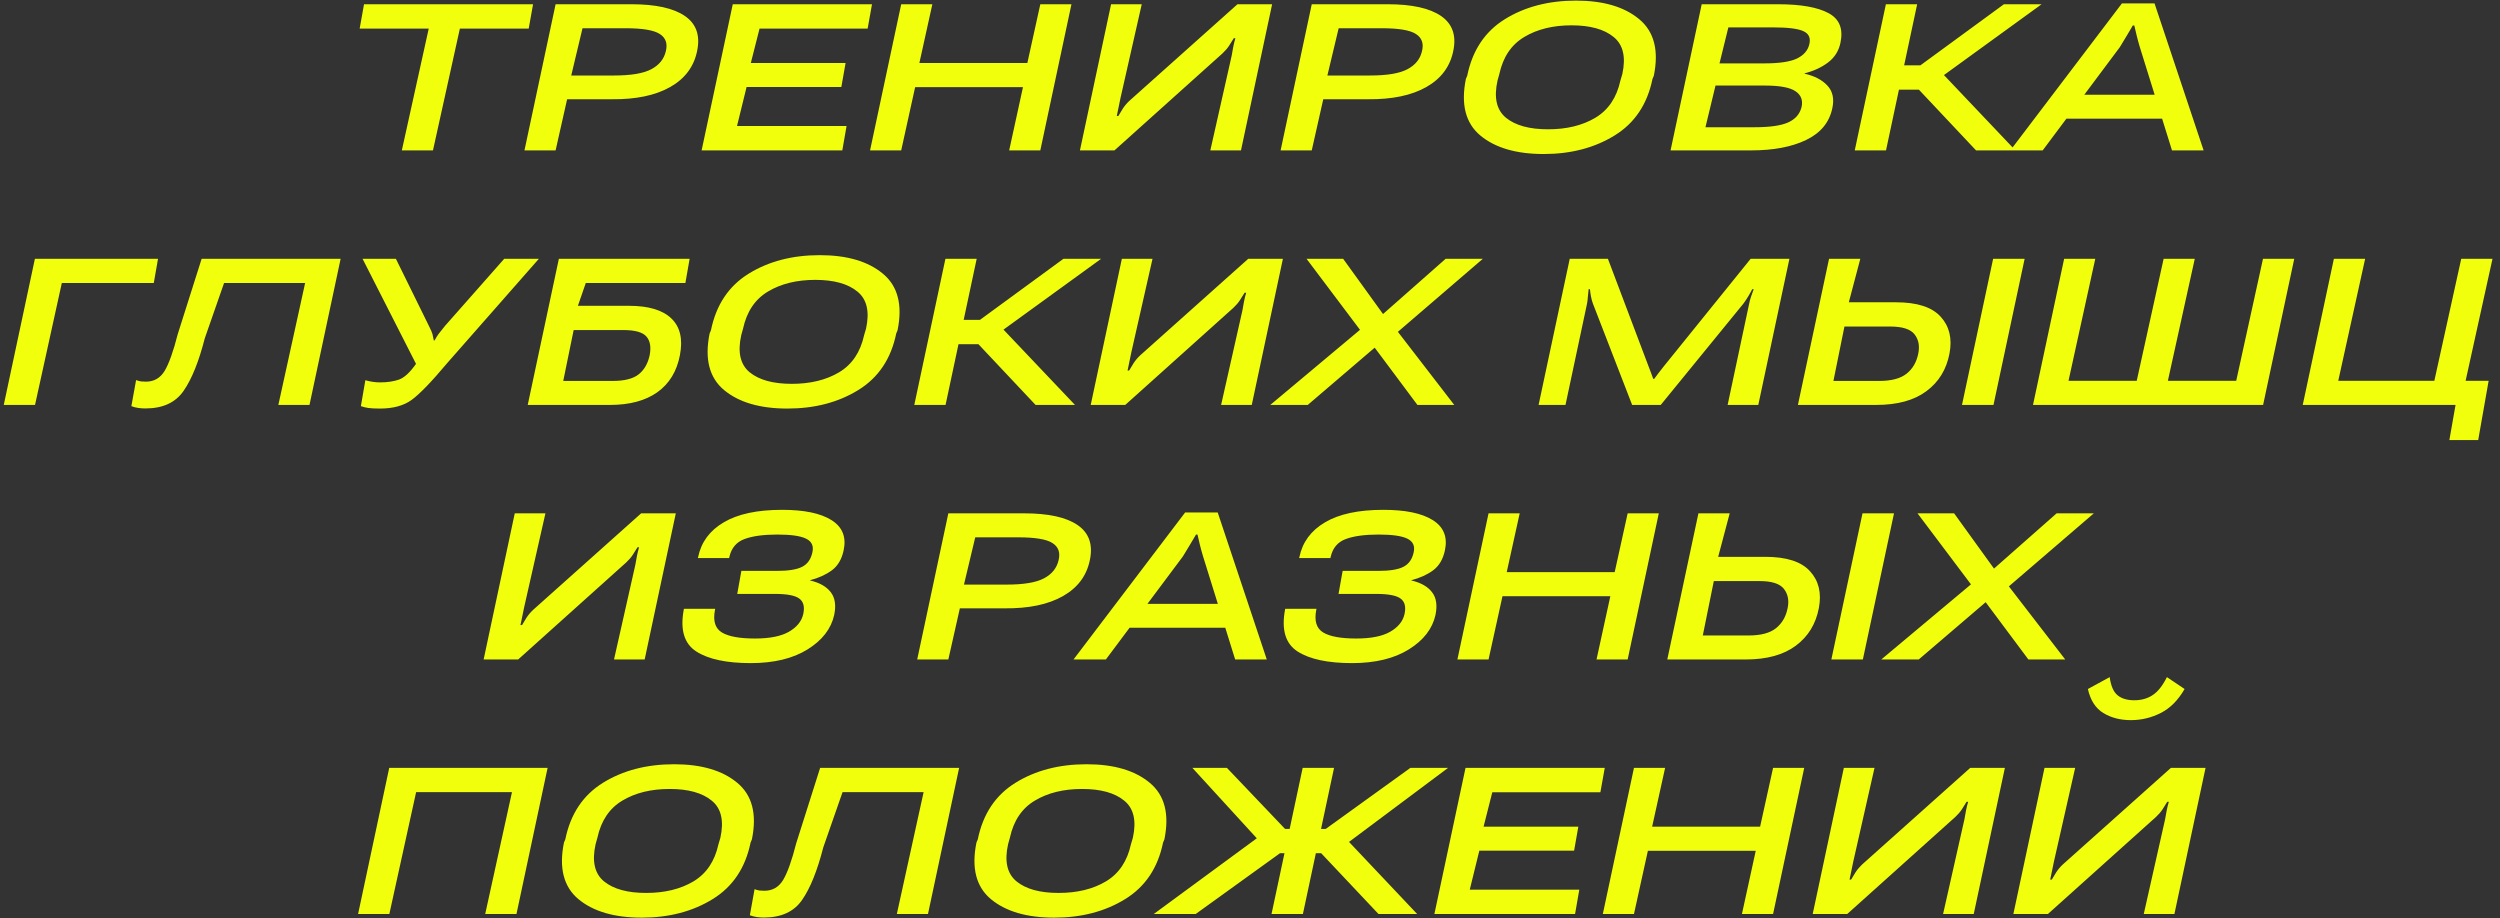<svg width="275" height="101" viewBox="0 0 275 101" fill="none" xmlns="http://www.w3.org/2000/svg">
<rect x="0" y="0" width="275" height="101" fill="#333333" stroke="none"/>
<path d="M39.562 3.146L40.042 0.467H58.637L58.157 3.146H50.586L47.627 16.543H44.201L47.16 3.146H39.562ZM57.691 16.543L61.116 0.467H69.461C72.126 0.467 74.086 0.898 75.339 1.76C76.592 2.622 77.041 3.902 76.685 5.599C76.339 7.323 75.352 8.647 73.726 9.571C72.1 10.495 69.954 10.944 67.288 10.917H62.383L61.116 16.543H57.691ZM62.836 8.305H67.555C69.421 8.305 70.785 8.074 71.647 7.612C72.517 7.15 73.051 6.483 73.246 5.612C73.451 4.777 73.224 4.15 72.566 3.733C71.918 3.315 70.665 3.106 68.807 3.106H64.076L62.836 8.305ZM77.178 16.543L80.604 0.467H95.92L95.44 3.146H83.55L82.59 6.932H93.014L92.547 9.571H82.124L81.071 13.863H93.121L92.654 16.543H77.178ZM95.706 16.543L99.132 0.467H102.558L101.131 6.932H113.008L114.434 0.467H117.86L114.434 16.543H111.009L112.528 9.584H100.665L99.132 16.543H95.706ZM136.508 16.543H133.136L135.482 6.132C135.526 5.848 135.584 5.528 135.655 5.172C135.726 4.808 135.806 4.484 135.895 4.199H135.722C135.553 4.475 135.379 4.75 135.202 5.026C135.024 5.301 134.784 5.581 134.482 5.866L122.592 16.543H118.793L122.219 0.467H125.591L123.245 10.824C123.192 11.108 123.125 11.433 123.045 11.797C122.965 12.153 122.899 12.473 122.845 12.757H123.019C123.152 12.526 123.316 12.255 123.512 11.944C123.716 11.633 123.956 11.348 124.232 11.091L136.121 0.467H139.934L136.508 16.543ZM140.867 16.543L144.292 0.467H152.637C155.303 0.467 157.262 0.898 158.515 1.76C159.768 2.622 160.217 3.902 159.861 5.599C159.515 7.323 158.528 8.647 156.902 9.571C155.276 10.495 153.13 10.944 150.464 10.917H145.559L144.292 16.543H140.867ZM146.012 8.305H150.731C152.597 8.305 153.961 8.074 154.823 7.612C155.694 7.15 156.227 6.483 156.422 5.612C156.627 4.777 156.4 4.15 155.742 3.733C155.094 3.315 153.841 3.106 151.984 3.106H147.252L146.012 8.305ZM161.248 8.678L161.394 8.332C161.963 5.541 163.345 3.466 165.54 2.107C167.735 0.747 170.343 0.067 173.364 0.067C176.359 0.067 178.674 0.747 180.309 2.107C181.953 3.466 182.49 5.541 181.922 8.332L181.775 8.678C181.206 11.468 179.816 13.543 177.603 14.903C175.399 16.263 172.8 16.942 169.805 16.942C166.793 16.942 164.469 16.263 162.834 14.903C161.208 13.543 160.679 11.468 161.248 8.678ZM164.727 8.865C164.309 10.74 164.62 12.104 165.66 12.957C166.699 13.801 168.241 14.223 170.285 14.223C172.329 14.223 174.062 13.801 175.483 12.957C176.914 12.104 177.834 10.74 178.243 8.865L178.456 8.145C178.865 6.27 178.545 4.91 177.496 4.066C176.457 3.213 174.915 2.786 172.871 2.786C170.827 2.786 169.094 3.213 167.672 4.066C166.251 4.91 165.335 6.27 164.926 8.145L164.727 8.865ZM183.761 16.543L187.187 0.467H195.571C198.068 0.467 199.921 0.791 201.129 1.44C202.338 2.08 202.778 3.173 202.449 4.719C202.262 5.608 201.805 6.328 201.076 6.879C200.356 7.421 199.499 7.816 198.504 8.065V8.105C199.605 8.354 200.445 8.794 201.023 9.425C201.6 10.047 201.778 10.873 201.556 11.904C201.227 13.468 200.267 14.632 198.677 15.396C197.095 16.16 195.078 16.543 192.625 16.543H183.761ZM187.6 13.996H193.012C194.665 13.996 195.886 13.823 196.677 13.477C197.477 13.121 197.975 12.557 198.17 11.784C198.339 11.028 198.117 10.447 197.504 10.038C196.9 9.62 195.771 9.411 194.118 9.411H188.706L187.6 13.996ZM189.146 6.972H194.078C195.722 6.972 196.917 6.794 197.664 6.439C198.41 6.074 198.863 5.555 199.023 4.879C199.192 4.195 198.983 3.715 198.397 3.44C197.81 3.155 196.695 3.013 195.051 3.013H190.119L189.146 6.972ZM217.365 16.543L210.34 9.078L213.006 7.385L221.697 16.543H217.365ZM207.741 7.185H211.247L220.431 0.467H224.576L211.62 9.864H207.261L207.741 7.185ZM204.022 16.543L207.448 0.467H210.887L207.461 16.543H204.022ZM221.137 16.543L233.413 0.374H236.999L242.398 16.543H238.919L235.386 5.199C235.253 4.755 235.137 4.333 235.04 3.933C234.942 3.533 234.853 3.155 234.773 2.8H234.613C234.4 3.155 234.173 3.537 233.933 3.946C233.702 4.346 233.449 4.764 233.174 5.199L224.696 16.543H221.137ZM225.829 13.05L227.522 10.424H238.652L239.425 13.05H225.829ZM0.414 44.542L3.839 28.467H17.382L16.916 31.133H6.799L3.853 44.542H0.414ZM22.181 28.467H37.47L34.044 44.542H30.618L33.564 31.133H24.647L22.527 37.211C21.87 39.779 21.092 41.708 20.195 42.996C19.306 44.285 17.907 44.929 15.996 44.929C15.738 44.929 15.48 44.911 15.223 44.876C14.956 44.84 14.699 44.773 14.45 44.676L14.97 41.81C15.156 41.881 15.338 41.93 15.516 41.957C15.685 41.974 15.863 41.983 16.049 41.983C16.938 41.983 17.622 41.592 18.102 40.81C18.582 40.019 19.066 38.664 19.555 36.745L22.181 28.467ZM40.189 41.823C40.42 41.894 40.678 41.952 40.962 41.996C41.246 42.041 41.526 42.063 41.802 42.063C42.602 42.063 43.295 41.961 43.881 41.757C44.477 41.543 45.103 40.966 45.761 40.024L39.882 28.467H43.548L47.174 35.838C47.396 36.274 47.529 36.58 47.574 36.758C47.618 36.927 47.667 37.158 47.72 37.451H47.8C47.96 37.158 48.102 36.927 48.227 36.758C48.351 36.589 48.591 36.287 48.947 35.852L55.465 28.467H59.277L49.213 39.917C47.454 42.014 46.134 43.378 45.254 44.009C44.383 44.631 43.228 44.942 41.788 44.942C41.238 44.942 40.811 44.92 40.509 44.876C40.216 44.831 39.945 44.765 39.696 44.676L40.189 41.823ZM58.05 44.542L61.476 28.467H75.859L75.392 31.133H64.435L63.569 33.639H69.181C71.34 33.639 72.9 34.105 73.859 35.038C74.819 35.963 75.13 37.305 74.792 39.064C74.455 40.841 73.628 42.201 72.313 43.143C70.998 44.076 69.261 44.542 67.101 44.542H58.05ZM63.102 36.305L61.956 41.903H67.394C68.683 41.903 69.634 41.663 70.247 41.183C70.86 40.695 71.264 39.997 71.46 39.091C71.638 38.175 71.518 37.482 71.1 37.011C70.691 36.54 69.838 36.305 68.541 36.305H63.102ZM78.058 36.678L78.205 36.331C78.773 33.541 80.155 31.466 82.35 30.107C84.545 28.747 87.153 28.067 90.175 28.067C93.169 28.067 95.484 28.747 97.119 30.107C98.763 31.466 99.301 33.541 98.732 36.331L98.586 36.678C98.017 39.468 96.626 41.543 94.413 42.903C92.21 44.263 89.61 44.942 86.616 44.942C83.603 44.942 81.279 44.263 79.644 42.903C78.018 41.543 77.489 39.468 78.058 36.678ZM81.537 36.865C81.12 38.74 81.43 40.104 82.47 40.957C83.51 41.801 85.052 42.223 87.096 42.223C89.139 42.223 90.872 41.801 92.294 40.957C93.725 40.104 94.644 38.74 95.053 36.865L95.266 36.145C95.675 34.27 95.355 32.91 94.307 32.066C93.267 31.213 91.725 30.786 89.681 30.786C87.638 30.786 85.905 31.213 84.483 32.066C83.061 32.91 82.146 34.27 81.737 36.145L81.537 36.865ZM113.914 44.542L106.89 37.078L109.556 35.385L118.247 44.542H113.914ZM104.291 35.185H107.796L116.98 28.467H121.126L108.169 37.864H103.811L104.291 35.185ZM100.572 44.542L103.997 28.467H107.436L104.011 44.542H100.572ZM137.694 44.542H134.322L136.668 34.132C136.712 33.848 136.77 33.528 136.841 33.172C136.912 32.808 136.992 32.484 137.081 32.199H136.908C136.739 32.475 136.566 32.75 136.388 33.026C136.21 33.301 135.97 33.581 135.668 33.865L123.778 44.542H119.979L123.405 28.467H126.777L124.431 38.824C124.378 39.108 124.311 39.433 124.232 39.797C124.152 40.153 124.085 40.472 124.032 40.757H124.205C124.338 40.526 124.503 40.255 124.698 39.944C124.902 39.633 125.142 39.348 125.418 39.091L137.308 28.467H141.12L137.694 44.542ZM139.734 44.542L150.477 35.545H150.997L159.022 28.467H163.114L152.957 37.198H152.437L143.853 44.542H139.734ZM143.719 28.467H147.745L152.837 35.518H153.01L159.968 44.542H155.916L150.477 37.251H150.331L143.719 28.467ZM169.245 44.542L172.671 28.467H176.87L181.348 40.317C181.437 40.548 181.531 40.792 181.628 41.05C181.726 41.299 181.802 41.508 181.855 41.677H181.962C182.086 41.508 182.242 41.299 182.428 41.05C182.624 40.792 182.815 40.548 183.001 40.317L192.572 28.467H196.837L193.412 44.542H190.039L192.412 33.386C192.456 33.146 192.527 32.884 192.625 32.599C192.732 32.306 192.825 32.044 192.905 31.813H192.745C192.63 32.044 192.483 32.306 192.305 32.599C192.136 32.884 191.963 33.146 191.785 33.386L182.681 44.542H179.536L175.217 33.386C175.128 33.146 175.057 32.884 175.004 32.599C174.95 32.306 174.915 32.044 174.897 31.813H174.75C174.724 32.044 174.697 32.306 174.67 32.599C174.653 32.884 174.621 33.146 174.577 33.386L172.204 44.542H169.245ZM201.196 28.467H204.635L203.369 33.252H208.554C210.882 33.252 212.522 33.781 213.473 34.839C214.432 35.887 214.757 37.233 214.446 38.877C214.117 40.628 213.273 42.01 211.913 43.023C210.562 44.036 208.718 44.542 206.381 44.542H197.77L201.196 28.467ZM202.889 35.918L201.676 41.903H206.701C208.052 41.903 209.06 41.637 209.727 41.103C210.393 40.57 210.82 39.837 211.007 38.904C211.184 38.069 211.051 37.362 210.607 36.785C210.162 36.207 209.269 35.918 207.927 35.918H202.889ZM215.819 44.542H219.284L222.71 28.467H219.244L215.819 44.542ZM227.055 28.467H230.481L227.535 41.89H235.04L237.999 28.467H241.425L238.465 41.89H245.983L248.929 28.467H252.368L248.942 44.542H223.63L227.055 28.467ZM269.43 48.408L270.11 44.542H253.301L256.727 28.467H260.166L257.207 41.89H267.777L270.736 28.467H274.175L271.216 41.89H273.749L272.602 48.408H269.43ZM70.913 72.543H67.541L69.887 62.132C69.932 61.848 69.989 61.528 70.06 61.172C70.132 60.808 70.212 60.484 70.3 60.199H70.127C69.958 60.475 69.785 60.75 69.607 61.026C69.43 61.301 69.19 61.581 68.887 61.865L56.998 72.543H53.199L56.624 56.467H59.997L57.651 66.824C57.597 67.109 57.531 67.433 57.451 67.797C57.371 68.153 57.304 68.472 57.251 68.757H57.424C57.557 68.526 57.722 68.255 57.917 67.944C58.122 67.633 58.362 67.348 58.637 67.091L70.527 56.467H74.339L70.913 72.543ZM83.043 70.237C84.661 70.237 85.9 69.992 86.762 69.503C87.633 69.006 88.162 68.366 88.349 67.584C88.535 66.775 88.397 66.198 87.935 65.851C87.482 65.504 86.589 65.331 85.256 65.331H81.097L81.55 62.799H85.416C86.722 62.799 87.664 62.648 88.242 62.345C88.828 62.043 89.202 61.514 89.362 60.759C89.522 60.057 89.29 59.555 88.668 59.253C88.055 58.951 87.002 58.8 85.509 58.8C83.99 58.8 82.786 58.964 81.897 59.293C81.008 59.622 80.453 60.279 80.231 61.266L80.204 61.386H76.765L76.792 61.279C77.129 59.635 78.072 58.36 79.618 57.453C81.164 56.538 83.301 56.081 86.029 56.081C88.455 56.081 90.268 56.458 91.468 57.214C92.667 57.969 93.112 59.075 92.801 60.533C92.596 61.51 92.165 62.243 91.508 62.732C90.859 63.212 90.059 63.576 89.108 63.825V63.852C90.148 64.092 90.903 64.518 91.374 65.131C91.854 65.736 91.983 66.575 91.761 67.651C91.423 69.17 90.446 70.432 88.828 71.436C87.211 72.44 85.132 72.942 82.59 72.942C79.924 72.942 77.925 72.516 76.592 71.663C75.268 70.81 74.806 69.29 75.206 67.104L75.232 66.971H78.671L78.645 67.104C78.414 68.295 78.667 69.117 79.404 69.57C80.142 70.014 81.355 70.237 83.043 70.237ZM100.892 72.543L104.317 56.467H112.662C115.327 56.467 117.287 56.898 118.54 57.76C119.793 58.622 120.242 59.902 119.886 61.599C119.54 63.323 118.553 64.647 116.927 65.571C115.301 66.495 113.155 66.944 110.489 66.917H105.584L104.317 72.543H100.892ZM106.037 64.305H110.755C112.622 64.305 113.986 64.074 114.848 63.612C115.718 63.15 116.252 62.483 116.447 61.612C116.651 60.777 116.425 60.151 115.767 59.733C115.119 59.315 113.866 59.106 112.008 59.106H107.276L106.037 64.305ZM118.087 72.543L130.363 56.374H133.949L139.347 72.543H135.868L132.336 61.199C132.203 60.755 132.087 60.333 131.989 59.933C131.892 59.533 131.803 59.155 131.723 58.8H131.563C131.349 59.155 131.123 59.537 130.883 59.946C130.652 60.346 130.399 60.764 130.123 61.199L121.646 72.543H118.087ZM122.779 69.05L124.471 66.424H135.602L136.375 69.05H122.779ZM149.184 70.237C150.802 70.237 152.041 69.992 152.903 69.503C153.774 69.006 154.303 68.366 154.489 67.584C154.676 66.775 154.538 66.198 154.076 65.851C153.623 65.504 152.73 65.331 151.397 65.331H147.238L147.691 62.799H151.557C152.863 62.799 153.805 62.648 154.383 62.345C154.969 62.043 155.343 61.514 155.503 60.759C155.662 60.057 155.431 59.555 154.809 59.253C154.196 58.951 153.143 58.8 151.65 58.8C150.131 58.8 148.927 58.964 148.038 59.293C147.149 59.622 146.594 60.279 146.372 61.266L146.345 61.386H142.906L142.933 61.279C143.27 59.635 144.212 58.36 145.759 57.453C147.305 56.538 149.442 56.081 152.17 56.081C154.596 56.081 156.409 56.458 157.609 57.214C158.808 57.969 159.253 59.075 158.942 60.533C158.737 61.51 158.306 62.243 157.649 62.732C157 63.212 156.2 63.576 155.249 63.825V63.852C156.289 64.092 157.044 64.518 157.515 65.131C157.995 65.736 158.124 66.575 157.902 67.651C157.564 69.17 156.587 70.432 154.969 71.436C153.352 72.44 151.273 72.942 148.731 72.942C146.065 72.942 144.066 72.516 142.733 71.663C141.409 70.81 140.947 69.29 141.347 67.104L141.373 66.971H144.812L144.786 67.104C144.555 68.295 144.808 69.117 145.545 69.57C146.283 70.014 147.496 70.237 149.184 70.237ZM160.314 72.543L163.74 56.467H167.166L165.74 62.932H177.616L179.042 56.467H182.468L179.042 72.543H175.617L177.136 65.585H165.273L163.74 72.543H160.314ZM186.827 56.467H190.266L189 61.252H194.185C196.513 61.252 198.152 61.781 199.103 62.839C200.063 63.887 200.387 65.234 200.076 66.877C199.748 68.628 198.903 70.01 197.544 71.023C196.193 72.036 194.349 72.543 192.012 72.543H183.401L186.827 56.467ZM188.52 63.918L187.307 69.903H192.332C193.683 69.903 194.691 69.637 195.358 69.103C196.024 68.57 196.451 67.837 196.637 66.904C196.815 66.069 196.682 65.362 196.237 64.785C195.793 64.207 194.9 63.918 193.558 63.918H188.52ZM201.449 72.543H204.915L208.341 56.467H204.875L201.449 72.543ZM206.941 72.543L217.685 63.545H218.205L226.229 56.467H230.321L220.164 65.198H219.644L211.06 72.543H206.941ZM210.927 56.467H214.952L220.044 63.518H220.217L227.175 72.543H223.123L217.685 65.251H217.538L210.927 56.467ZM39.389 100.542L42.815 84.467H60.237L56.811 100.542H53.372L56.318 87.133H45.774L42.828 100.542H39.389ZM62.036 92.678L62.183 92.332C62.751 89.541 64.133 87.466 66.328 86.107C68.523 84.747 71.131 84.067 74.153 84.067C77.147 84.067 79.462 84.747 81.097 86.107C82.741 87.466 83.279 89.541 82.71 92.332L82.564 92.678C81.995 95.468 80.604 97.543 78.391 98.903C76.188 100.263 73.588 100.942 70.594 100.942C67.581 100.942 65.257 100.263 63.622 98.903C61.996 97.543 61.467 95.468 62.036 92.678ZM65.515 92.865C65.097 94.74 65.408 96.104 66.448 96.957C67.488 97.801 69.03 98.223 71.073 98.223C73.117 98.223 74.85 97.801 76.272 96.957C77.703 96.104 78.622 94.74 79.031 92.865L79.244 92.145C79.653 90.27 79.333 88.91 78.285 88.066C77.245 87.213 75.703 86.786 73.659 86.786C71.615 86.786 69.883 87.213 68.461 88.066C67.039 88.91 66.124 90.27 65.715 92.145L65.515 92.865ZM90.215 84.467H105.504L102.078 100.542H98.652L101.598 87.133H92.681L90.561 93.211C89.904 95.779 89.126 97.708 88.228 98.996C87.34 100.285 85.94 100.929 84.03 100.929C83.772 100.929 83.514 100.911 83.257 100.876C82.99 100.84 82.732 100.774 82.484 100.676L83.003 97.81C83.19 97.881 83.372 97.93 83.55 97.957C83.719 97.974 83.896 97.983 84.083 97.983C84.972 97.983 85.656 97.592 86.136 96.81C86.616 96.019 87.1 94.664 87.589 92.745L90.215 84.467ZM107.41 92.678L107.556 92.332C108.125 89.541 109.507 87.466 111.702 86.107C113.897 84.747 116.505 84.067 119.526 84.067C122.521 84.067 124.836 84.747 126.471 86.107C128.115 87.466 128.652 89.541 128.084 92.332L127.937 92.678C127.368 95.468 125.978 97.543 123.765 98.903C121.561 100.263 118.962 100.942 115.967 100.942C112.955 100.942 110.631 100.263 108.996 98.903C107.37 97.543 106.841 95.468 107.41 92.678ZM110.889 92.865C110.471 94.74 110.782 96.104 111.822 96.957C112.861 97.801 114.403 98.223 116.447 98.223C118.491 98.223 120.224 97.801 121.646 96.957C123.076 96.104 123.996 94.74 124.405 92.865L124.618 92.145C125.027 90.27 124.707 88.91 123.658 88.066C122.619 87.213 121.077 86.786 119.033 86.786C116.989 86.786 115.256 87.213 113.835 88.066C112.413 88.91 111.497 90.27 111.089 92.145L110.889 92.865ZM139.867 100.542L143.293 84.467H146.745L143.319 100.542H139.867ZM151.637 100.542L144.586 93.065L147.158 91.305L155.889 100.542H151.637ZM143.586 91.185H145.825L155.143 84.467H159.288L146.732 93.851H143.119L143.586 91.185ZM126.911 100.542L139.427 91.345L141.893 93.065L131.523 100.542H126.911ZM143.586 91.185L143.119 93.851H139.747L131.163 84.467H134.962L141.36 91.185H143.586ZM157.782 100.542L161.208 84.467H176.523L176.043 87.146H164.153L163.194 90.932H173.617L173.151 93.571H162.727L161.674 97.863H173.724L173.257 100.542H157.782ZM176.31 100.542L179.736 84.467H183.161L181.735 90.932H193.612L195.038 84.467H198.464L195.038 100.542H191.612L193.132 93.585H181.268L179.736 100.542H176.31ZM217.111 100.542H213.739L216.085 90.132C216.13 89.848 216.187 89.528 216.258 89.172C216.329 88.808 216.409 88.484 216.498 88.199H216.325C216.156 88.475 215.983 88.75 215.805 89.026C215.627 89.301 215.388 89.581 215.085 89.865L203.195 100.542H199.397L202.822 84.467H206.195L203.849 94.824C203.795 95.109 203.729 95.433 203.649 95.797C203.569 96.153 203.502 96.472 203.449 96.757H203.622C203.755 96.526 203.92 96.255 204.115 95.944C204.32 95.633 204.56 95.348 204.835 95.091L216.725 84.467H220.537L217.111 100.542ZM239.185 100.542H235.813L238.159 90.132C238.203 89.848 238.261 89.528 238.332 89.172C238.403 88.808 238.483 88.484 238.572 88.199H238.399C238.23 88.475 238.057 88.75 237.879 89.026C237.701 89.301 237.461 89.581 237.159 89.865L225.269 100.542H221.47L224.896 84.467H228.268L225.922 94.824C225.869 95.109 225.802 95.433 225.722 95.797C225.642 96.153 225.576 96.472 225.522 96.757H225.696C225.829 96.526 225.993 96.255 226.189 95.944C226.393 95.633 226.633 95.348 226.909 95.091L238.799 84.467H242.611L239.185 100.542ZM234.773 77.029C235.555 77.029 236.23 76.838 236.799 76.456C237.377 76.074 237.897 75.416 238.359 74.483L240.305 75.79C239.594 77.025 238.719 77.904 237.679 78.429C236.648 78.953 235.551 79.215 234.387 79.215C233.231 79.215 232.223 78.953 231.361 78.429C230.508 77.904 229.943 77.025 229.668 75.79L232.067 74.483C232.192 75.434 232.476 76.096 232.92 76.469C233.365 76.843 233.982 77.029 234.773 77.029Z" fill="#F1FF0D"/>
</svg>
